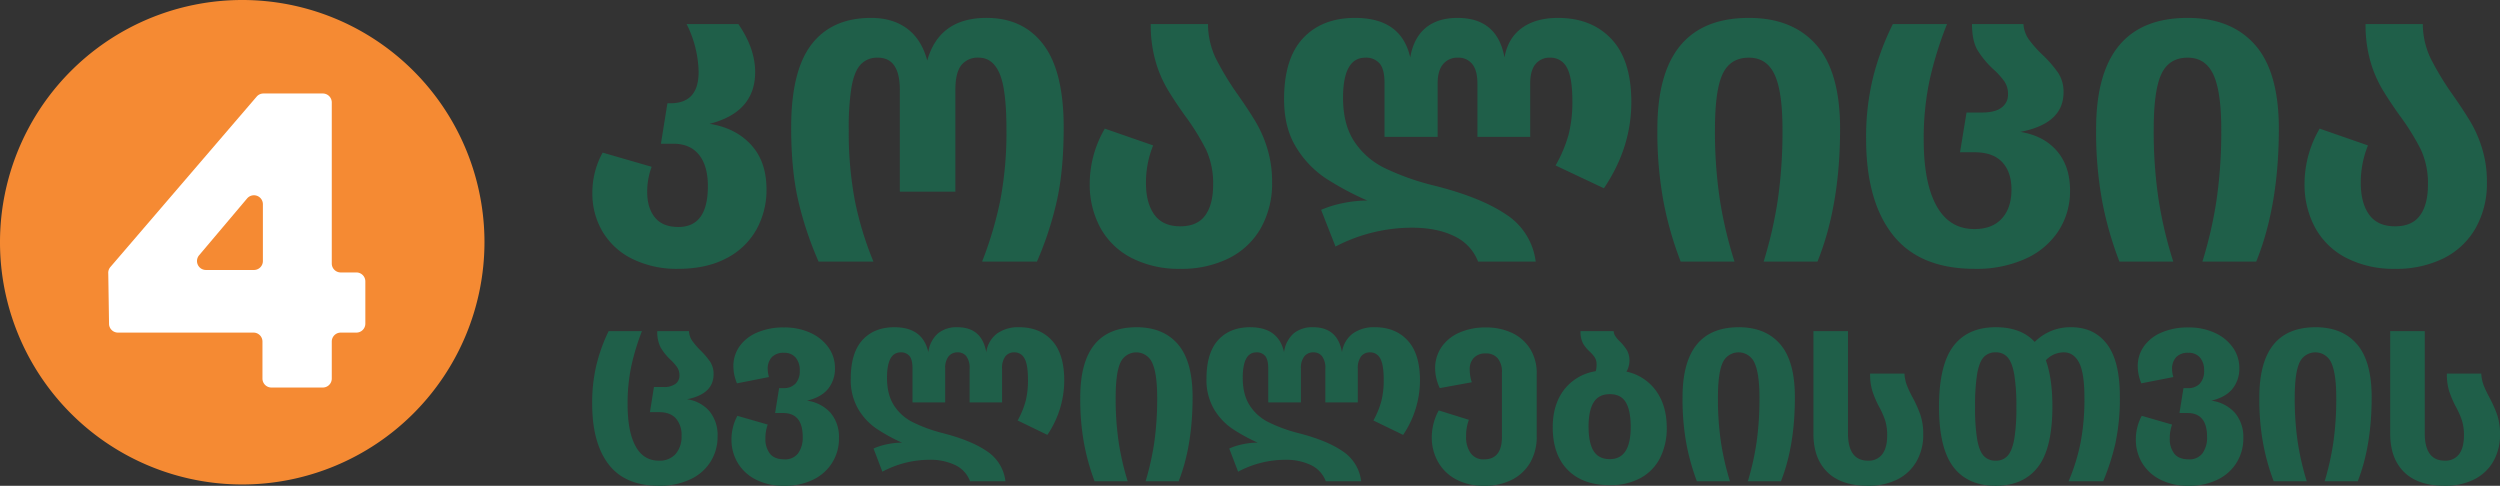 <svg xmlns="http://www.w3.org/2000/svg" xmlns:xlink="http://www.w3.org/1999/xlink" width="1000" height="194.314" viewBox="0 0 1000 194.314">
  <rect x="0" y="0" width="1000" height="194.314" fill="#333333" stroke="none"/>
  <defs>
    <clipPath id="clip-path">
      <rect id="Rectangle_1" data-name="Rectangle 1" width="1000" height="194.314" fill="none"/>
    </clipPath>
  </defs>
  <g id="Group_1" data-name="Group 1" clip-path="url(#clip-path)">
    <path id="Path_1" data-name="Path 1" d="M300.553,57.917q6.171,6.736,6.169,17.8a32.4,32.4,0,0,1-4.113,16.256,28.763,28.763,0,0,1-12.065,11.412q-7.955,4.148-19.059,4.149a40.088,40.088,0,0,1-18.511-4.01A28.285,28.285,0,0,1,241.115,92.6,29.851,29.851,0,0,1,237.07,77.24a33.019,33.019,0,0,1,4.113-16.188l19.607,5.672a28.243,28.243,0,0,0-1.783,10.1q0,6.364,3.085,10.169t9.393,3.805q11.789,0,11.792-16.326,0-8.159-3.566-12.571t-10.284-4.411h-4.935l2.6-16.18h1.235q11.24,0,11.242-12.476a44.412,44.412,0,0,0-4.8-19.2h20.7q6.718,9.737,6.719,19.2,0,16.042-18.236,20.7,10.418,1.646,16.591,8.382" transform="translate(-0.124 -0.005)" fill="#1f5f49"/>
    <path id="Path_2" data-name="Path 2" d="M319.584,80.762q-2.951-12.357-2.948-29.794,0-22.656,8.158-33.228T348.582,7.166q8.64,0,14.4,4.26T371.07,24.2q4.8-17.036,23.721-17.036,14.668,0,22.759,10.709t8.091,33.092q0,17.575-2.881,30a134.365,134.365,0,0,1-7.815,23.685H393.006a148.736,148.736,0,0,0,7.268-24.476,144.768,144.768,0,0,0,2.467-28.484q0-15.9-2.742-22.261t-8.365-6.362a8.362,8.362,0,0,0-6.923,2.986q-2.4,2.991-2.4,9.931V76.683H360.1V35.988q0-12.916-8.775-12.917a8.931,8.931,0,0,0-6.924,2.767q-2.538,2.768-3.633,8.989a101.729,101.729,0,0,0-1.1,16.867,146.711,146.711,0,0,0,2.468,28.693,133.155,133.155,0,0,0,7.4,24.267H327.6a139.556,139.556,0,0,1-8.021-23.893" transform="translate(-0.165 -0.004)" fill="#1f5f49"/>
    <path id="Path_3" data-name="Path 3" d="M486.51,23.267a115.992,115.992,0,0,0,8.844,14.594q4.525,6.472,7.266,11.084a48.7,48.7,0,0,1,4.594,10.671,45.092,45.092,0,0,1,1.851,13.218,36.3,36.3,0,0,1-4.525,18.452,30.183,30.183,0,0,1-12.82,12.048,42.468,42.468,0,0,1-19.4,4.2,41.361,41.361,0,0,1-19.332-4.28A29.677,29.677,0,0,1,440.44,91.236a36.223,36.223,0,0,1-4.319-17.958,43.711,43.711,0,0,1,6.033-21.824l19.333,6.718a39.53,39.53,0,0,0-2.879,14.945q0,8.091,3.359,12.751t10.351,4.661q6.856,0,10.01-4.387t3.153-12.2a32.142,32.142,0,0,0-2.81-14.055,94.608,94.608,0,0,0-8.57-13.778q-4.389-6.174-7.13-10.834a48.189,48.189,0,0,1-4.593-11.036,52.451,52.451,0,0,1-1.851-14.6h22.9a32.049,32.049,0,0,0,3.085,13.63" transform="translate(-0.228 -0.005)" fill="#1f5f49"/>
    <path id="Path_4" data-name="Path 4" d="M582.049,94.506q-6.857-3.426-17.139-3.428a66.342,66.342,0,0,0-30.439,7.542l-5.759-14.671a42.445,42.445,0,0,1,8.706-2.691,48.359,48.359,0,0,1,9.8-1.036,114.815,114.815,0,0,1-16.8-8.994A39.481,39.481,0,0,1,518.7,58.868q-4.8-7.757-4.8-19.157,0-16.338,7.61-24.443t20.772-8.1q18.511,0,22.076,15.813,1.369-7.835,6.169-11.824t12.751-3.989q15.905,0,18.785,15.813,1.369-7.7,6.924-11.755t14.466-4.058q13.435,0,21.389,8.449T652.8,40.827q0,18.272-10.969,34.483L622.5,66.188a53.847,53.847,0,0,0,5.21-12.368,52.745,52.745,0,0,0,1.508-13.337q0-9.673-2.262-13.544a7.261,7.261,0,0,0-6.651-3.869,7.151,7.151,0,0,0-5.827,2.572q-2.127,2.57-2.126,7.708V54.744H591.235V33.35q0-5.139-2.056-7.708a6.956,6.956,0,0,0-5.759-2.572,7.349,7.349,0,0,0-5.9,2.572q-2.195,2.57-2.194,7.708V54.744H554.077V33.21q0-5.552-1.988-7.848a7.133,7.133,0,0,0-5.69-2.292q-8.915,0-8.913,16.1,0,10.592,4.455,17.367a30.534,30.534,0,0,0,12,10.593,100.3,100.3,0,0,0,19.2,6.919q18.922,4.639,29.342,11.593a26.261,26.261,0,0,1,12.066,19.009H591.51a18.656,18.656,0,0,0-9.461-10.147" transform="translate(-0.268 -0.004)" fill="#1f5f49"/>
    <path id="Path_5" data-name="Path 5" d="M699.906,7.166q17.41,0,26.943,10.779t9.529,33.569q0,30.758-9.05,53.138H705.8a167.572,167.572,0,0,0,5.621-24.406,189.98,189.98,0,0,0,1.92-28.553q0-15.073-3.154-21.848t-10.283-6.775q-7.405,0-10.489,6.5t-3.085,22.122A182.358,182.358,0,0,0,688.32,80.11a166.187,166.187,0,0,0,5.827,24.543H672.62a138.971,138.971,0,0,1-6.786-23.548A152.35,152.35,0,0,1,663.3,51.515q0-44.347,36.609-44.349" transform="translate(-0.346 -0.004)" fill="#1f5f49"/>
    <path id="Path_6" data-name="Path 6" d="M757.535,93.973q-10.7-13.56-10.694-38.349a99.374,99.374,0,0,1,2.946-25.334,105.446,105.446,0,0,1,7.748-20.654H779.2a145.511,145.511,0,0,0-6.925,22.235,111.493,111.493,0,0,0-2.4,24.042q0,17.233,5.141,26.476t15.151,9.24q7.128,0,10.97-4.229t3.838-11.551q0-7.043-3.7-10.988T790.3,60.916h-5.9l2.606-15.906h6.307q5.072,0,7.679-1.955a6.3,6.3,0,0,0,2.6-5.316,8.924,8.924,0,0,0-1.441-5.173,31.1,31.1,0,0,0-4.456-4.893,36.287,36.287,0,0,1-6.306-7.618q-2.195-3.706-2.194-10.419h20.566a12.058,12.058,0,0,0,2.127,6.1,46.733,46.733,0,0,0,5.552,6.241,47.18,47.18,0,0,1,6.238,7.211,13.687,13.687,0,0,1,2.126,7.764q0,12.482-17.277,15.809,9.323,1.508,14.6,7.6t5.28,15.816a29.181,29.181,0,0,1-4.593,16.16A30.785,30.785,0,0,1,810.6,103.5a47.5,47.5,0,0,1-20.292,4.038q-22.077,0-32.77-13.561" transform="translate(-0.39 -0.005)" fill="#1f5f49"/>
    <path id="Path_7" data-name="Path 7" d="M875.5,7.166q17.41,0,26.943,10.779t9.529,33.569q0,30.758-9.049,53.138H881.4a167.564,167.564,0,0,0,5.621-24.406,189.924,189.924,0,0,0,1.92-28.553q0-15.073-3.153-21.848T875.5,23.071q-7.4,0-10.489,6.5t-3.084,22.122a182.326,182.326,0,0,0,1.988,28.416,166.277,166.277,0,0,0,5.827,24.543H848.213a138.966,138.966,0,0,1-6.787-23.548,152.37,152.37,0,0,1-2.537-29.591q0-44.347,36.609-44.349" transform="translate(-0.438 -0.004)" fill="#1f5f49"/>
    <path id="Path_8" data-name="Path 8" d="M972.686,23.267a116,116,0,0,0,8.844,14.594q4.524,6.472,7.266,11.084a48.711,48.711,0,0,1,4.594,10.671,45.069,45.069,0,0,1,1.851,13.218,36.3,36.3,0,0,1-4.526,18.452A30.169,30.169,0,0,1,977.9,103.335a42.473,42.473,0,0,1-19.4,4.2,41.364,41.364,0,0,1-19.334-4.28,29.668,29.668,0,0,1-12.545-12.017,36.217,36.217,0,0,1-4.32-17.958,43.7,43.7,0,0,1,6.034-21.824l19.332,6.718a39.566,39.566,0,0,0-2.879,14.945q0,8.091,3.36,12.751T958.5,90.531q6.855,0,10.009-4.387t3.154-12.2a32.1,32.1,0,0,0-2.812-14.055,94.506,94.506,0,0,0-8.568-13.778q-4.39-6.174-7.13-10.834a48.217,48.217,0,0,1-4.594-11.036,52.437,52.437,0,0,1-1.852-14.6h22.9a32.071,32.071,0,0,0,3.086,13.63" transform="translate(-0.481 -0.005)" fill="#1f5f49"/>
    <path id="Path_9" data-name="Path 9" d="M243.575,185.813Q237,177.244,237,161.581a64.372,64.372,0,0,1,1.813-16.009,67.7,67.7,0,0,1,4.762-13.052h13.319a93.758,93.758,0,0,0-4.257,14.052,72.253,72.253,0,0,0-1.475,15.192q0,10.89,3.16,16.73t9.315,5.838a8.521,8.521,0,0,0,6.744-2.671,10.634,10.634,0,0,0,2.36-7.3,9.921,9.921,0,0,0-2.276-6.944q-2.276-2.493-6.743-2.493H260.1l1.6-10.051h3.877a7.635,7.635,0,0,0,4.722-1.236,4.021,4.021,0,0,0,1.6-3.358,5.758,5.758,0,0,0-.886-3.27,19.523,19.523,0,0,0-2.738-3.091A22.794,22.794,0,0,1,264.4,139.1a13.289,13.289,0,0,1-1.349-6.584h12.645A7.753,7.753,0,0,0,277,136.376a29.241,29.241,0,0,0,3.414,3.943,29.7,29.7,0,0,1,3.835,4.558,8.825,8.825,0,0,1,1.307,4.905q0,7.887-10.621,9.99a14.352,14.352,0,0,1,8.977,4.8,14.981,14.981,0,0,1,3.246,9.994,18.817,18.817,0,0,1-2.825,10.212,19.063,19.063,0,0,1-8.135,7.051,28.537,28.537,0,0,1-12.475,2.552q-13.572,0-20.147-8.569" transform="translate(-0.124 -0.069)" fill="#1f5f49"/>
    <path id="Path_10" data-name="Path 10" d="M332.409,165.24a14.907,14.907,0,0,1,3.328,10.077,18.017,18.017,0,0,1-10.157,16.529,25.231,25.231,0,0,1-11.675,2.536,24.364,24.364,0,0,1-11.423-2.492,17.717,17.717,0,0,1-7.248-6.69,18,18,0,0,1-2.488-9.358,19.918,19.918,0,0,1,2.36-9.445l12.139,3.5a15.716,15.716,0,0,0-.927,5.6,9.4,9.4,0,0,0,1.812,6.036q1.812,2.274,5.775,2.273a6.422,6.422,0,0,0,5.521-2.448,10.786,10.786,0,0,0,1.812-6.56q0-9.521-7.84-9.522h-3.2l1.6-9.964h1.769a6.225,6.225,0,0,0,4.8-1.82,7.368,7.368,0,0,0,1.686-5.2,7.694,7.694,0,0,0-1.644-5.2,5.841,5.841,0,0,0-4.677-1.906,6.376,6.376,0,0,0-4.848,1.733,6.774,6.774,0,0,0-1.644,4.852,11.265,11.265,0,0,0,.506,3.119L294.939,153.4a17.8,17.8,0,0,1-1.432-6.844,13.546,13.546,0,0,1,2.444-7.929,16.421,16.421,0,0,1,7.038-5.544,26.34,26.34,0,0,1,10.749-2.037,24.618,24.618,0,0,1,10.706,2.21,17.681,17.681,0,0,1,7.164,5.892,14,14,0,0,1,2.529,8.1,12.782,12.782,0,0,1-2.782,8.4q-2.781,3.381-8.43,4.68a15.405,15.405,0,0,1,9.484,4.908" transform="translate(-0.153 -0.068)" fill="#1f5f49"/>
    <path id="Path_11" data-name="Path 11" d="M382.379,186.151a22.932,22.932,0,0,0-10.537-2.166,39.906,39.906,0,0,0-18.714,4.766l-3.54-9.271a25.543,25.543,0,0,1,5.352-1.7,28.955,28.955,0,0,1,6.028-.656,70.027,70.027,0,0,1-10.326-5.683,24.686,24.686,0,0,1-7.208-7.81,23.088,23.088,0,0,1-2.95-12.106q0-10.324,4.679-15.445t12.77-5.12q11.381,0,13.572,9.993a12.084,12.084,0,0,1,3.793-7.472,11.658,11.658,0,0,1,7.84-2.521q9.778,0,11.549,9.993a11.259,11.259,0,0,1,4.257-7.429,14.43,14.43,0,0,1,8.893-2.564q8.26,0,13.15,5.339t4.888,15.932a38.94,38.94,0,0,1-6.744,21.79l-11.886-5.764a34.584,34.584,0,0,0,3.2-7.815,34.225,34.225,0,0,0,.927-8.428q0-6.112-1.391-8.558a4.442,4.442,0,0,0-4.088-2.445,4.347,4.347,0,0,0-3.583,1.624,7.662,7.662,0,0,0-1.306,4.871v13.519H388.027V147.506a7.856,7.856,0,0,0-1.264-4.871,4.23,4.23,0,0,0-3.541-1.624,4.465,4.465,0,0,0-3.624,1.624,7.483,7.483,0,0,0-1.349,4.871v13.519H365.183V147.418q0-3.51-1.222-4.959a4.324,4.324,0,0,0-3.5-1.448q-5.481,0-5.48,10.174,0,6.693,2.74,10.975a18.936,18.936,0,0,0,7.375,6.692,60.564,60.564,0,0,0,11.8,4.373q11.633,2.931,18.04,7.326a16.644,16.644,0,0,1,7.417,12.012H388.2a11.66,11.66,0,0,0-5.816-6.412" transform="translate(-0.178 -0.068)" fill="#1f5f49"/>
    <path id="Path_12" data-name="Path 12" d="M454.836,130.96q10.7,0,16.564,6.81t5.859,21.214q0,19.436-5.564,33.578H458.462a108.379,108.379,0,0,0,3.456-15.422A123.334,123.334,0,0,0,463.1,159.1q0-9.524-1.938-13.8a6.959,6.959,0,0,0-12.771-.175q-1.9,4.107-1.9,13.98a118.464,118.464,0,0,0,1.222,17.956,107.585,107.585,0,0,0,3.583,15.51H438.062a89.668,89.668,0,0,1-4.173-14.88,98.91,98.91,0,0,1-1.56-18.7q0-28.024,22.507-28.024" transform="translate(-0.226 -0.068)" fill="#1f5f49"/>
    <path id="Path_13" data-name="Path 13" d="M524.743,186.151a22.931,22.931,0,0,0-10.536-2.166,39.9,39.9,0,0,0-18.714,4.766l-3.54-9.271a25.549,25.549,0,0,1,5.352-1.7,28.957,28.957,0,0,1,6.028-.656,70.062,70.062,0,0,1-10.327-5.683,24.691,24.691,0,0,1-7.207-7.81,23.089,23.089,0,0,1-2.95-12.106q0-10.324,4.678-15.445t12.77-5.12q11.381,0,13.572,9.993a12.086,12.086,0,0,1,3.793-7.472,11.659,11.659,0,0,1,7.84-2.521q9.778,0,11.549,9.993a11.258,11.258,0,0,1,4.257-7.429,14.431,14.431,0,0,1,8.894-2.564q8.26,0,13.15,5.339t4.888,15.932a38.943,38.943,0,0,1-6.743,21.79l-11.886-5.764a34.569,34.569,0,0,0,3.2-7.815,34.207,34.207,0,0,0,.928-8.428q0-6.112-1.391-8.558a4.442,4.442,0,0,0-4.088-2.445,4.347,4.347,0,0,0-3.583,1.624,7.661,7.661,0,0,0-1.306,4.871v13.519H530.391V147.506a7.856,7.856,0,0,0-1.264-4.871,4.23,4.23,0,0,0-3.541-1.624,4.464,4.464,0,0,0-3.624,1.624,7.482,7.482,0,0,0-1.349,4.871v13.519H507.547V147.418q0-3.51-1.222-4.959a4.323,4.323,0,0,0-3.5-1.448q-5.481,0-5.48,10.174,0,6.693,2.74,10.975a18.927,18.927,0,0,0,7.375,6.692,60.58,60.58,0,0,0,11.8,4.373q11.633,2.931,18.04,7.326a16.644,16.644,0,0,1,7.417,12.012H530.559a11.659,11.659,0,0,0-5.816-6.412" transform="translate(-0.252 -0.068)" fill="#1f5f49"/>
    <path id="Path_14" data-name="Path 14" d="M605.252,133.3a17.052,17.052,0,0,1,7.165,6.412,18.25,18.25,0,0,1,2.57,9.791v25.217a20.47,20.47,0,0,1-2.445,10.094,17.613,17.613,0,0,1-7.165,6.992,23.623,23.623,0,0,1-11.464,2.578,23.194,23.194,0,0,1-11.127-2.534,17.82,17.82,0,0,1-7.25-6.991,19.666,19.666,0,0,1-2.529-9.878,22.684,22.684,0,0,1,2.782-10.749l12.054,3.759a18.449,18.449,0,0,0-1.1,6.73,10.956,10.956,0,0,0,1.813,6.6,6.194,6.194,0,0,0,5.352,2.491q7.165,0,7.165-9V149.068a8.447,8.447,0,0,0-1.686-5.675,6.009,6.009,0,0,0-4.8-1.949,6.169,6.169,0,0,0-4.763,1.776,6.432,6.432,0,0,0-1.644,4.549,16.775,16.775,0,0,0,.842,5.2l-12.812,2.339a18.786,18.786,0,0,1-1.855-7.8,14.914,14.914,0,0,1,2.529-8.578,16.67,16.67,0,0,1,7.123-5.8,25.411,25.411,0,0,1,10.58-2.08,23.95,23.95,0,0,1,10.663,2.253" transform="translate(-0.299 -0.068)" fill="#1f5f49"/>
    <path id="Path_15" data-name="Path 15" d="M662.808,156.477q4.214,5.936,4.215,14.685a26.141,26.141,0,0,1-2.655,12.044,18.85,18.85,0,0,1-7.8,8.058,24.96,24.96,0,0,1-12.308,2.859q-10.874,0-16.858-6.108t-5.986-17.025q0-9.01,4.467-14.946a19.85,19.85,0,0,1,12.73-7.494,8.93,8.93,0,0,0,.337-2.687,5.108,5.108,0,0,0-.633-2.686,13,13,0,0,0-2.065-2.426,14.432,14.432,0,0,1-2.739-3.336,9.976,9.976,0,0,1-.97-4.894H645.78a4.28,4.28,0,0,0,.717,2.079,12.531,12.531,0,0,0,1.813,2.079,19.418,19.418,0,0,1,2.823,3.553,8.487,8.487,0,0,1,.97,4.332,9.058,9.058,0,0,1-1.181,4.159,19.542,19.542,0,0,1,11.886,7.755m-10.2,14.425q0-6.583-1.939-9.877t-6.407-3.293q-4.468,0-6.49,3.293t-2.023,9.7q0,6.5,2.023,9.747t6.49,3.249q8.347,0,8.346-12.823" transform="translate(-0.324 -0.069)" fill="#1f5f49"/>
    <path id="Path_16" data-name="Path 16" d="M695.879,130.96q10.7,0,16.565,6.81t5.859,21.214q0,19.436-5.565,33.578H699.5a108.277,108.277,0,0,0,3.455-15.422,123.281,123.281,0,0,0,1.18-18.044q0-9.524-1.938-13.8a6.959,6.959,0,0,0-12.771-.175q-1.9,4.107-1.9,13.98a118.506,118.506,0,0,0,1.222,17.956,107.589,107.589,0,0,0,3.583,15.51H679.1a89.715,89.715,0,0,1-4.173-14.88,98.958,98.958,0,0,1-1.56-18.7q0-28.024,22.508-28.024" transform="translate(-0.351 -0.068)" fill="#1f5f49"/>
    <path id="Path_17" data-name="Path 17" d="M731.31,188.9q-5.564-5.481-5.564-15.314V132.52h13.825v40.836q0,10.977,8.008,10.976a6.692,6.692,0,0,0,5.732-2.608q1.94-2.607,1.939-7.47a19.691,19.691,0,0,0-.8-6.011,33.472,33.472,0,0,0-2.486-5.57,41.121,41.121,0,0,1-2.655-6.233,23.192,23.192,0,0,1-.885-6.939h13.74a15.921,15.921,0,0,0,.969,4.706,41.612,41.612,0,0,0,2.318,4.88,50.5,50.5,0,0,1,3.119,7.015,24.163,24.163,0,0,1,1.1,7.8,21.1,21.1,0,0,1-2.7,10.762,18.137,18.137,0,0,1-7.671,7.19,25.573,25.573,0,0,1-11.718,2.528q-10.706,0-16.269-5.482" transform="translate(-0.379 -0.069)" fill="#1f5f49"/>
    <path id="Path_18" data-name="Path 18" d="M843.2,137.726q5.14,6.769,5.142,20.911a84.981,84.981,0,0,1-1.812,18.915,92.377,92.377,0,0,1-4.848,15.009H827.854a80.334,80.334,0,0,0,4.763-15.334,92.7,92.7,0,0,0,1.56-18.132q0-9.874-2.15-13.979t-6.112-4.108a9.788,9.788,0,0,0-7.164,3.16q2.612,7.375,2.613,18.434,0,16.854-5.816,24.316t-16.859,7.461q-11.213,0-16.944-7.535t-5.732-24.089q0-16.64,5.732-24.218t16.944-7.579q10.2,0,15.595,5.891a20.005,20.005,0,0,1,14.582-5.891q9.187,0,14.331,6.766m-39.7,44.6q1.771-2,2.613-6.629a75.386,75.386,0,0,0,.843-12.809,78.593,78.593,0,0,0-.843-13.031q-.843-4.758-2.613-6.8a6.022,6.022,0,0,0-4.8-2.047,6.227,6.227,0,0,0-4.805,1.913q-1.771,1.913-2.613,6.627a79.755,79.755,0,0,0-.843,13.255,77.349,77.349,0,0,0,.843,13.076q.841,4.627,2.613,6.539a6.222,6.222,0,0,0,4.805,1.912,6.088,6.088,0,0,0,4.8-2" transform="translate(-0.405 -0.068)" fill="#1f5f49"/>
    <path id="Path_19" data-name="Path 19" d="M894.445,165.24a14.9,14.9,0,0,1,3.329,10.077,18.016,18.016,0,0,1-10.158,16.529,25.227,25.227,0,0,1-11.675,2.536,24.363,24.363,0,0,1-11.422-2.492,17.728,17.728,0,0,1-7.249-6.69,18.011,18.011,0,0,1-2.487-9.358,19.912,19.912,0,0,1,2.36-9.445l12.139,3.5a15.714,15.714,0,0,0-.927,5.6,9.4,9.4,0,0,0,1.812,6.036q1.812,2.274,5.774,2.273a6.423,6.423,0,0,0,5.522-2.448,10.785,10.785,0,0,0,1.813-6.56q0-9.521-7.84-9.522h-3.2l1.6-9.964h1.77a6.226,6.226,0,0,0,4.8-1.82,7.368,7.368,0,0,0,1.686-5.2,7.694,7.694,0,0,0-1.644-5.2,5.842,5.842,0,0,0-4.678-1.906,6.374,6.374,0,0,0-4.847,1.733,6.77,6.77,0,0,0-1.644,4.852,11.266,11.266,0,0,0,.505,3.119L856.976,153.4a17.8,17.8,0,0,1-1.433-6.844,13.54,13.54,0,0,1,2.445-7.929,16.416,16.416,0,0,1,7.038-5.544,26.334,26.334,0,0,1,10.748-2.037,24.609,24.609,0,0,1,10.705,2.21,17.68,17.68,0,0,1,7.166,5.892,14,14,0,0,1,2.529,8.1,12.783,12.783,0,0,1-2.782,8.4q-2.782,3.381-8.43,4.68a15.4,15.4,0,0,1,9.483,4.908" transform="translate(-0.446 -0.068)" fill="#1f5f49"/>
    <path id="Path_20" data-name="Path 20" d="M926.713,130.96q10.7,0,16.564,6.81t5.859,21.214q0,19.436-5.564,33.578H930.339a108.445,108.445,0,0,0,3.456-15.422,123.317,123.317,0,0,0,1.179-18.044q0-9.524-1.938-13.8a6.959,6.959,0,0,0-12.772-.175q-1.9,4.107-1.9,13.98a118.417,118.417,0,0,0,1.223,17.956,107.556,107.556,0,0,0,3.583,15.51H909.939a89.668,89.668,0,0,1-4.173-14.88,98.958,98.958,0,0,1-1.56-18.7q0-28.024,22.507-28.024" transform="translate(-0.472 -0.068)" fill="#1f5f49"/>
    <path id="Path_21" data-name="Path 21" d="M962.144,188.9q-5.563-5.481-5.564-15.314V132.52H970.4v40.836q0,10.977,8.008,10.976a6.69,6.69,0,0,0,5.732-2.608q1.941-2.607,1.939-7.47a19.694,19.694,0,0,0-.8-6.011,33.554,33.554,0,0,0-2.487-5.57,41.078,41.078,0,0,1-2.655-6.233,23.191,23.191,0,0,1-.886-6.939H993a15.979,15.979,0,0,0,.97,4.706,41.5,41.5,0,0,0,2.318,4.88A50.552,50.552,0,0,1,999.4,166.1a24.182,24.182,0,0,1,1.1,7.8,21.1,21.1,0,0,1-2.7,10.762,18.146,18.146,0,0,1-7.671,7.19,25.577,25.577,0,0,1-11.718,2.528q-10.706,0-16.269-5.482" transform="translate(-0.499 -0.069)" fill="#1f5f49"/>
    <path id="Path_22" data-name="Path 22" d="M96.894,193.789A96.894,96.894,0,1,1,193.789,96.9a97,97,0,0,1-96.894,96.893" fill="#f58a33"/>
    <path id="Path_23" data-name="Path 23" d="M146.159,112.575v16.906a3.579,3.579,0,0,1-3.578,3.579h-6.27a3.579,3.579,0,0,0-3.579,3.579v14.814a3.579,3.579,0,0,1-3.578,3.579H108.585a3.579,3.579,0,0,1-3.578-3.579V136.639a3.579,3.579,0,0,0-3.579-3.579H47.208a3.579,3.579,0,0,1-3.564-3.257l-.311-20.327A3.578,3.578,0,0,1,44.2,106.8l58.513-68.158a3.575,3.575,0,0,1,2.694-1.223h23.744A3.579,3.579,0,0,1,132.732,41v64.422A3.579,3.579,0,0,0,136.311,109h6.27a3.579,3.579,0,0,1,3.578,3.579M98.9,79.36,79.7,102.089a3.579,3.579,0,0,0,2.7,5.925h19.2a3.579,3.579,0,0,0,3.579-3.579V81.706A3.579,3.579,0,0,0,98.9,79.36" transform="translate(-0.023 -0.02)" fill="#fff"/>
  </g>
</svg>

